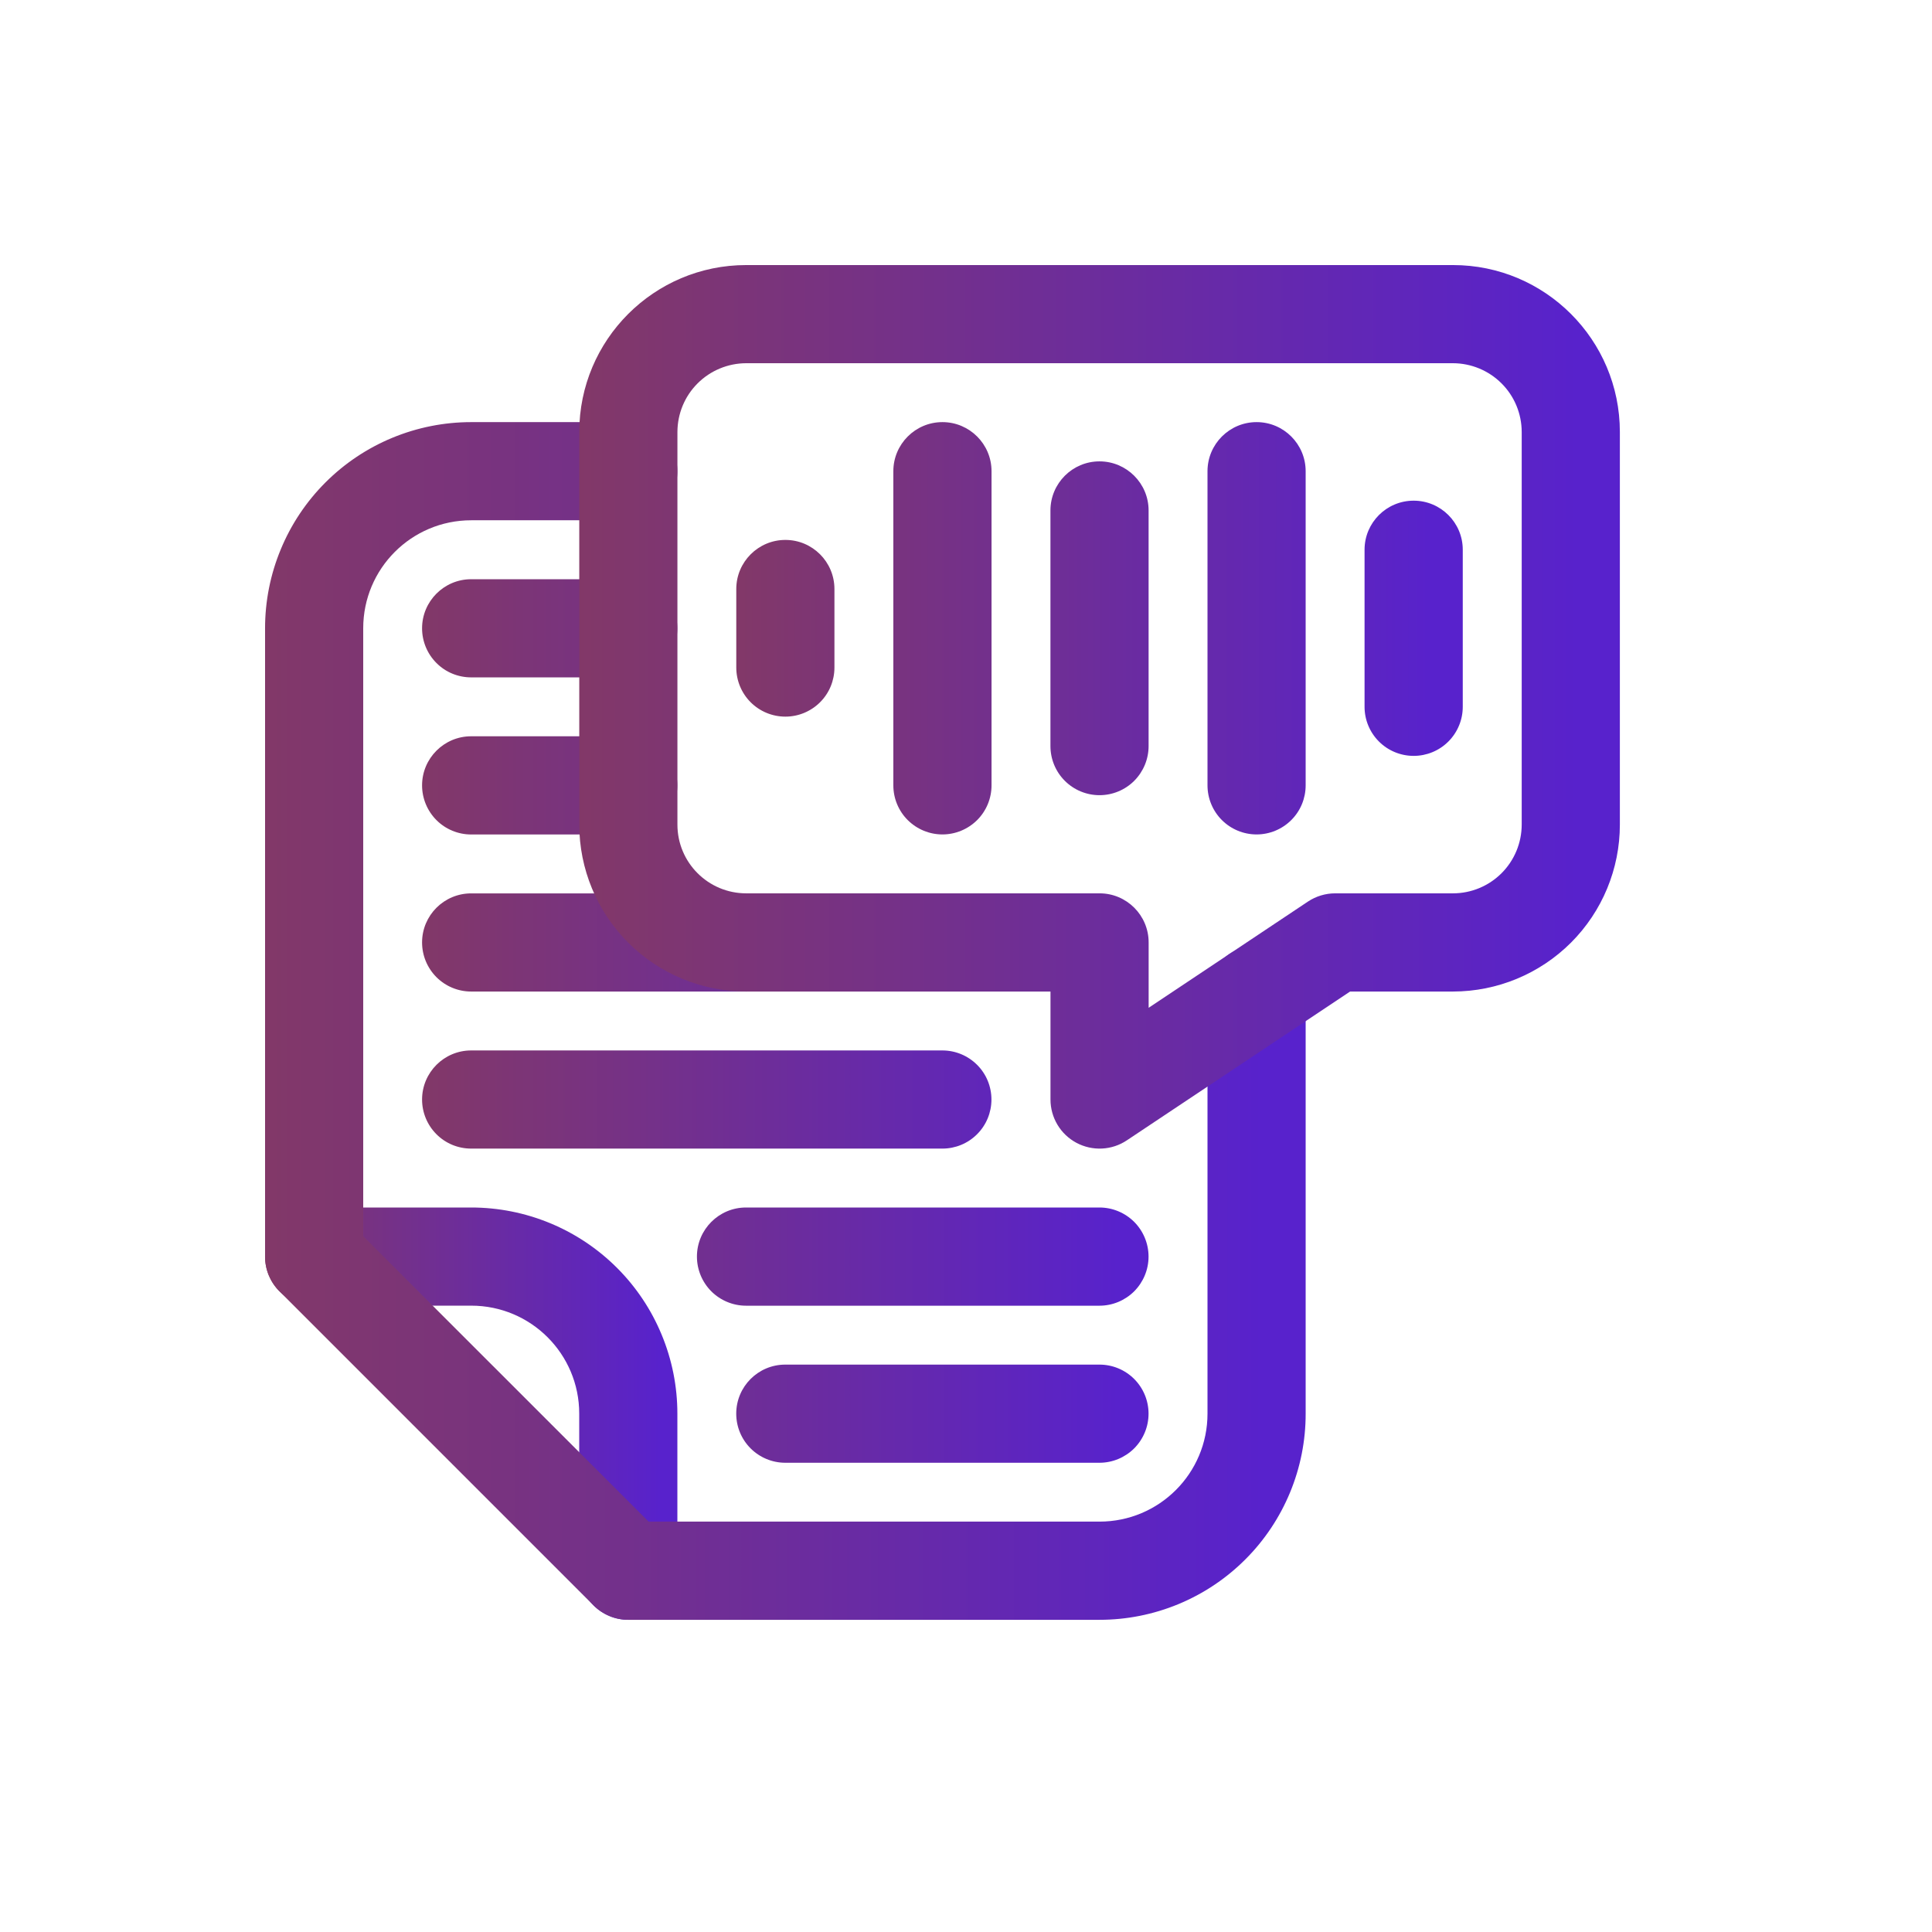 <svg width="41" height="41" viewBox="0 0 41 41" fill="none" xmlns="http://www.w3.org/2000/svg">
<path fill-rule="evenodd" clip-rule="evenodd" d="M5.625 26.667C5.625 26.092 6.092 25.625 6.667 25.625H10C10.575 25.625 11.144 25.738 11.675 25.958C12.205 26.177 12.688 26.5 13.094 26.906C13.5 27.312 13.823 27.795 14.042 28.326C14.262 28.856 14.375 29.425 14.375 30V33.333C14.375 33.61 14.265 33.875 14.07 34.07C13.875 34.265 13.61 34.375 13.333 34.375C13.057 34.375 12.792 34.265 12.597 34.07C12.401 33.875 12.292 33.61 12.292 33.333V30C12.292 28.733 11.267 27.708 10 27.708H6.667C6.39 27.708 6.125 27.599 5.93 27.403C5.735 27.208 5.625 26.943 5.625 26.667Z" fill="url(#paint0_linear_156_1763)"/>
<path fill-rule="evenodd" clip-rule="evenodd" d="M5.625 13.333C5.625 12.758 5.738 12.189 5.958 11.659C6.177 11.128 6.5 10.645 6.906 10.239C7.312 9.833 7.795 9.51 8.325 9.291C8.856 9.071 9.425 8.958 10 8.958H13.333C13.61 8.958 13.875 9.068 14.07 9.263C14.265 9.458 14.375 9.723 14.375 10C14.375 10.276 14.265 10.541 14.07 10.736C13.875 10.932 13.61 11.041 13.333 11.041H10C8.733 11.041 7.708 12.066 7.708 13.333V26.235L13.765 32.291H23.333C24.6 32.291 25.625 31.266 25.625 30V21.111C25.625 20.835 25.735 20.57 25.93 20.375C26.125 20.179 26.39 20.07 26.667 20.07C26.943 20.07 27.208 20.179 27.403 20.375C27.599 20.57 27.708 20.835 27.708 21.111V30C27.709 30.574 27.596 31.143 27.376 31.674C27.156 32.205 26.834 32.688 26.427 33.094C26.021 33.5 25.539 33.822 25.008 34.042C24.477 34.262 23.908 34.375 23.333 34.375H13.333C13.197 34.375 13.061 34.348 12.935 34.295C12.808 34.243 12.693 34.166 12.597 34.07L5.93 27.403C5.833 27.306 5.757 27.191 5.704 27.065C5.652 26.939 5.625 26.803 5.625 26.666V13.333Z" fill="url(#paint1_linear_156_1763)"/>
<path fill-rule="evenodd" clip-rule="evenodd" d="M8.957 13.334C8.957 12.759 9.424 12.292 9.999 12.292H13.332C13.608 12.292 13.873 12.402 14.069 12.597C14.264 12.792 14.374 13.057 14.374 13.334C14.374 13.61 14.264 13.875 14.069 14.07C13.873 14.266 13.608 14.375 13.332 14.375H9.999C9.722 14.375 9.457 14.266 9.262 14.07C9.067 13.875 8.957 13.61 8.957 13.334ZM8.957 16.667C8.957 16.092 9.424 15.625 9.999 15.625H13.332C13.608 15.625 13.873 15.735 14.069 15.93C14.264 16.126 14.374 16.391 14.374 16.667C14.374 16.943 14.264 17.208 14.069 17.404C13.873 17.599 13.608 17.709 13.332 17.709H9.999C9.722 17.709 9.457 17.599 9.262 17.404C9.067 17.208 8.957 16.943 8.957 16.667ZM8.957 20C8.957 19.425 9.424 18.959 9.999 18.959H15.832C16.108 18.959 16.373 19.068 16.569 19.264C16.764 19.459 16.874 19.724 16.874 20C16.874 20.277 16.764 20.541 16.569 20.737C16.373 20.932 16.108 21.042 15.832 21.042H9.999C9.722 21.042 9.457 20.932 9.262 20.737C9.067 20.541 8.957 20.277 8.957 20ZM8.957 23.334C8.957 22.759 9.424 22.292 9.999 22.292H19.999C20.275 22.292 20.54 22.402 20.735 22.597C20.931 22.792 21.04 23.057 21.04 23.334C21.04 23.61 20.931 23.875 20.735 24.07C20.54 24.266 20.275 24.375 19.999 24.375H9.999C9.722 24.375 9.457 24.266 9.262 24.07C9.067 23.875 8.957 23.61 8.957 23.334ZM14.79 26.667C14.79 26.092 15.257 25.625 15.832 25.625H23.332C23.608 25.625 23.873 25.735 24.069 25.93C24.264 26.126 24.374 26.391 24.374 26.667C24.374 26.943 24.264 27.208 24.069 27.404C23.873 27.599 23.608 27.709 23.332 27.709H15.832C15.556 27.709 15.291 27.599 15.095 27.404C14.9 27.208 14.79 26.943 14.79 26.667ZM15.624 30C15.624 29.425 16.09 28.959 16.665 28.959H23.332C23.608 28.959 23.873 29.068 24.069 29.264C24.264 29.459 24.374 29.724 24.374 30C24.374 30.277 24.264 30.541 24.069 30.737C23.873 30.932 23.608 31.042 23.332 31.042H16.665C16.389 31.042 16.124 30.932 15.929 30.737C15.733 30.541 15.624 30.277 15.624 30Z" fill="url(#paint2_linear_156_1763)"/>
<path fill-rule="evenodd" clip-rule="evenodd" d="M12.293 9.167C12.293 7.212 13.88 5.625 15.835 5.625H30.835C32.79 5.625 34.376 7.212 34.376 9.167V17.5C34.376 18.439 34.003 19.34 33.339 20.004C32.674 20.668 31.774 21.041 30.835 21.042H28.651L23.913 24.2C23.756 24.305 23.574 24.365 23.385 24.374C23.197 24.383 23.01 24.341 22.843 24.252C22.677 24.163 22.538 24.031 22.441 23.869C22.344 23.707 22.293 23.522 22.293 23.333V21.042H15.835C14.896 21.041 13.995 20.668 13.331 20.004C12.667 19.34 12.293 18.439 12.293 17.5V9.167ZM15.835 7.708C15.448 7.709 15.077 7.863 14.804 8.136C14.53 8.409 14.377 8.78 14.376 9.167V17.5C14.376 18.305 15.03 18.958 15.835 18.958H23.335C23.91 18.958 24.376 19.425 24.376 20V21.387L27.756 19.133C27.928 19.019 28.129 18.958 28.335 18.958H30.835C31.221 18.958 31.592 18.804 31.865 18.531C32.139 18.257 32.292 17.887 32.293 17.5V9.167C32.292 8.78 32.139 8.409 31.865 8.136C31.592 7.863 31.221 7.709 30.835 7.708H15.835Z" fill="url(#paint3_linear_156_1763)"/>
<path fill-rule="evenodd" clip-rule="evenodd" d="M16.667 11.458C17.242 11.458 17.708 11.925 17.708 12.5V14.166C17.708 14.443 17.599 14.708 17.403 14.903C17.208 15.098 16.943 15.208 16.667 15.208C16.39 15.208 16.125 15.098 15.93 14.903C15.735 14.708 15.625 14.443 15.625 14.166V12.5C15.625 11.925 16.092 11.458 16.667 11.458ZM20 8.958C20.575 8.958 21.042 9.425 21.042 10V16.666C21.042 16.943 20.932 17.208 20.737 17.403C20.541 17.598 20.276 17.708 20 17.708C19.724 17.708 19.459 17.598 19.263 17.403C19.068 17.208 18.958 16.943 18.958 16.666V10C18.958 9.425 19.425 8.958 20 8.958ZM23.333 9.791C23.908 9.791 24.375 10.258 24.375 10.833V15.833C24.375 16.109 24.265 16.374 24.07 16.57C23.875 16.765 23.61 16.875 23.333 16.875C23.057 16.875 22.792 16.765 22.597 16.57C22.401 16.374 22.292 16.109 22.292 15.833V10.833C22.292 10.258 22.758 9.791 23.333 9.791ZM26.667 8.958C27.242 8.958 27.708 9.425 27.708 10V16.666C27.708 16.943 27.599 17.208 27.403 17.403C27.208 17.598 26.943 17.708 26.667 17.708C26.39 17.708 26.125 17.598 25.93 17.403C25.735 17.208 25.625 16.943 25.625 16.666V10C25.625 9.425 26.092 8.958 26.667 8.958ZM30 10.625C30.575 10.625 31.042 11.091 31.042 11.666V15C31.042 15.276 30.932 15.541 30.737 15.736C30.541 15.932 30.276 16.041 30 16.041C29.724 16.041 29.459 15.932 29.263 15.736C29.068 15.541 28.958 15.276 28.958 15V11.666C28.958 11.091 29.425 10.625 30 10.625Z" fill="url(#paint4_linear_156_1763)"/>
<defs>
<linearGradient id="paint0_linear_156_1763" x1="14.019" y1="30" x2="5.625" y2="30" gradientUnits="userSpaceOnUse">
<stop stop-color="#5822CC"/>
<stop offset="1" stop-color="#823868"/>
</linearGradient>
<linearGradient id="paint1_linear_156_1763" x1="26.809" y1="21.666" x2="5.625" y2="21.666" gradientUnits="userSpaceOnUse">
<stop stop-color="#5822CC"/>
<stop offset="1" stop-color="#823868"/>
</linearGradient>
<linearGradient id="paint2_linear_156_1763" x1="23.746" y1="21.667" x2="8.957" y2="21.667" gradientUnits="userSpaceOnUse">
<stop stop-color="#5822CC"/>
<stop offset="1" stop-color="#823868"/>
</linearGradient>
<linearGradient id="paint3_linear_156_1763" x1="33.477" y1="15" x2="12.293" y2="15" gradientUnits="userSpaceOnUse">
<stop stop-color="#5822CC"/>
<stop offset="1" stop-color="#823868"/>
</linearGradient>
<linearGradient id="paint4_linear_156_1763" x1="30.414" y1="13.333" x2="15.625" y2="13.333" gradientUnits="userSpaceOnUse">
<stop stop-color="#5822CC"/>
<stop offset="1" stop-color="#823868"/>
</linearGradient>
</defs>
</svg>
